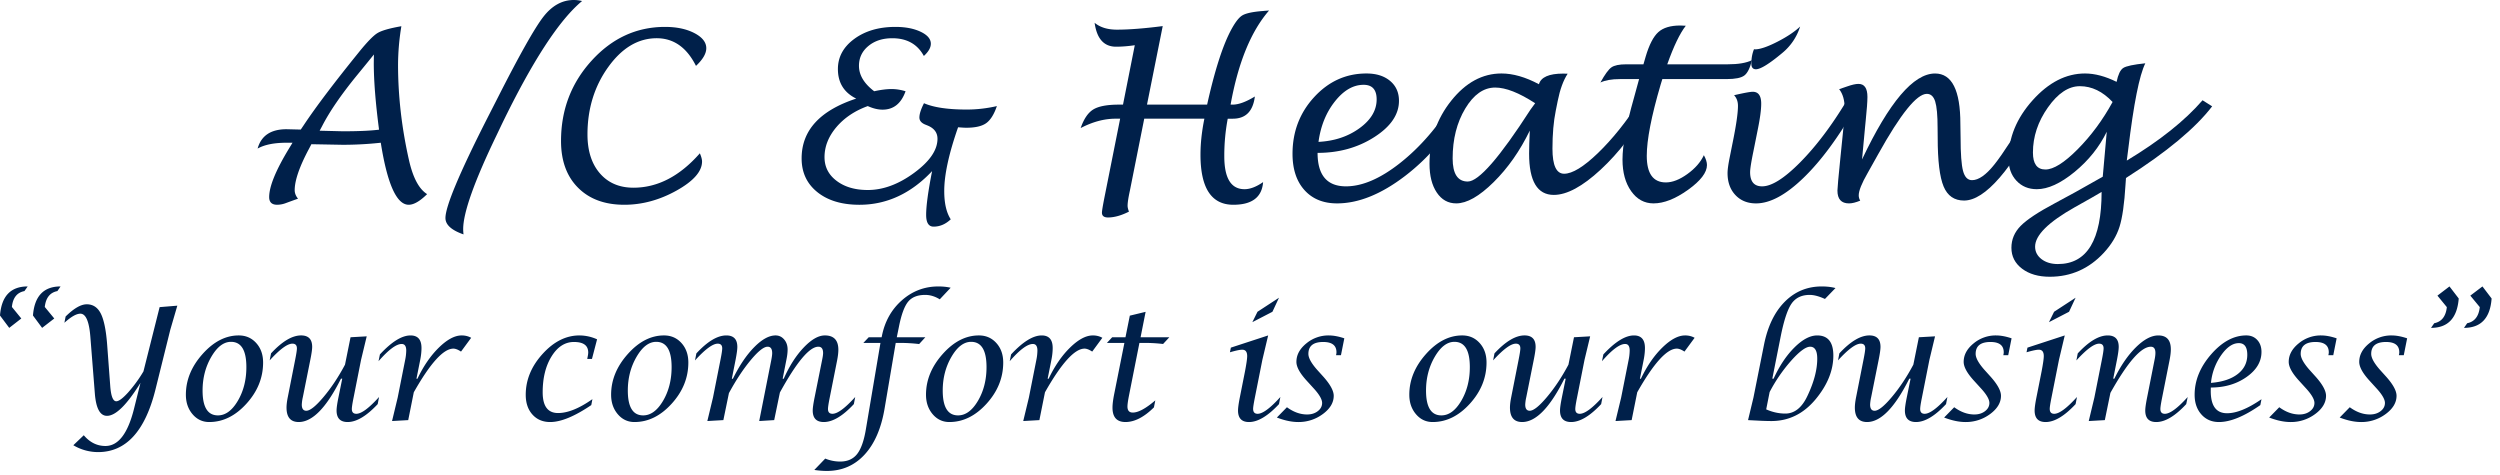 <svg width="242" height="46" viewBox="0 0 242 46" xmlns="http://www.w3.org/2000/svg"><title>6193C6A7-2D14-4D59-BE57-F4F21F394D83</title><g fill="#00204A" fill-rule="evenodd"><path d="M5.252 30.83l-1.175.908-.886-1.196c.143-1.877 1.034-2.815 2.673-2.815l-.31.451c-.715.138-1.12.651-1.22 1.536l.918 1.115zm-3.191 0l-1.167.908L0 30.542c.142-1.877 1.036-2.815 2.681-2.815l-.317.451c-.72.138-1.123.651-1.212 1.536l.909 1.115zM7.098 43.098l1.012-.967c.586.695 1.285 1.04 2.097 1.04 1.246 0 2.17-1.206 2.77-3.62l.621-2.488c-1.32 2.128-2.4 3.19-3.243 3.19-.67 0-1.06-.72-1.174-2.164l-.436-5.507c-.118-1.478-.44-2.217-.967-2.217-.38 0-.894.293-1.544.879l.118-.606c.798-.788 1.48-1.182 2.046-1.182.601 0 1.053.297 1.355.89.303.595.51 1.589.617 2.983l.303 4.059c.074.97.268 1.456.583 1.456.247 0 .627-.283 1.142-.85a13.062 13.062 0 0 0 1.488-2.041l1.566-6.223 1.713-.141-.679 2.328-1.44 5.8c-1.005 4.03-2.854 6.046-5.548 6.046a4.687 4.687 0 0 1-2.4-.665M21.095 40.21c.729 0 1.37-.47 1.924-1.407.554-.938.83-2.028.83-3.27 0-1.63-.497-2.443-1.491-2.443-.704 0-1.338.483-1.902 1.45-.564.969-.846 2.059-.846 3.27 0 1.6.495 2.4 1.485 2.4m-.842.643c-.645 0-1.183-.252-1.614-.757-.431-.505-.646-1.134-.646-1.888 0-1.418.537-2.728 1.61-3.933 1.074-1.204 2.243-1.805 3.508-1.805.685 0 1.249.246 1.692.738.443.492.665 1.12.665 1.884 0 1.472-.537 2.8-1.611 3.984-1.073 1.185-2.275 1.777-3.604 1.777M33.13 36.657h-.126c-1.397 2.797-2.76 4.195-4.088 4.195-.787 0-1.181-.465-1.181-1.395 0-.267.04-.599.119-.997l.716-3.627c.113-.567.17-.936.17-1.109 0-.304-.146-.458-.436-.458-.483 0-1.216.54-2.201 1.62l.133-.68c1.075-1.158 2.045-1.737 2.908-1.737.715 0 1.073.37 1.073 1.108 0 .246-.06.665-.18 1.256l-.728 3.634a4.152 4.152 0 0 0-.096.694c0 .398.145.6.435.6.369 0 .928-.449 1.679-1.342.75-.894 1.44-1.934 2.07-3.12l.535-2.653 1.566-.089-.547 2.276-.723 3.648c-.114.567-.17.936-.17 1.11 0 .308.145.463.436.463.487 0 1.22-.54 2.2-1.625l-.132.688c-1.081 1.157-2.05 1.735-2.91 1.735-.714 0-1.071-.372-1.071-1.115 0-.25.059-.67.178-1.256l.37-1.824zM37.95 40.757l.546-2.273.717-3.608a4.84 4.84 0 0 0 .111-.944c0-.424-.148-.635-.443-.635-.522 0-1.268.556-2.239 1.668l.134-.657c1.137-1.226 2.124-1.838 2.961-1.838.71 0 1.064.405 1.064 1.218 0 .358-.044.757-.133 1.195l-.355 1.778h.096c.586-1.231 1.28-2.238 2.08-3.02.8-.78 1.532-1.171 2.197-1.171.345 0 .653.077.923.23l-.982 1.335c-.29-.192-.537-.288-.739-.288-.96 0-2.238 1.409-3.833 4.228l-.539 2.693-1.566.089zM57.346 38.637l-.11.576c-1.616 1.093-2.94 1.64-3.974 1.64-.714 0-1.288-.241-1.721-.724-.434-.482-.65-1.12-.65-1.913 0-1.433.54-2.75 1.624-3.948s2.276-1.798 3.576-1.798a4.18 4.18 0 0 1 1.706.376l-.495 1.898h-.458l.022-.11c.049-.231.074-.401.074-.51 0-.68-.461-1.02-1.381-1.02-.867 0-1.588.464-2.164 1.389-.576.926-.864 2.088-.864 3.487 0 1.334.497 2.002 1.49 2.002.947 0 2.055-.45 3.325-1.345M62.258 40.21c.729 0 1.37-.47 1.924-1.407.554-.938.83-2.028.83-3.27 0-1.63-.497-2.443-1.491-2.443-.704 0-1.338.483-1.902 1.45-.564.969-.846 2.059-.846 3.27 0 1.6.495 2.4 1.485 2.4m-.842.643c-.645 0-1.183-.252-1.614-.757-.431-.505-.646-1.134-.646-1.888 0-1.418.537-2.728 1.61-3.933 1.074-1.204 2.243-1.805 3.508-1.805.685 0 1.249.246 1.692.738.443.492.665 1.12.665 1.884 0 1.472-.537 2.8-1.611 3.984-1.073 1.185-2.275 1.777-3.604 1.777M68.47 40.757l.547-2.275.724-3.65c.113-.565.169-.934.169-1.107 0-.305-.145-.458-.436-.458-.482 0-1.216.542-2.2 1.624l.133-.68c1.073-1.161 2.04-1.741 2.902-1.741.709 0 1.064.372 1.064 1.116 0 .25-.057.668-.17 1.249l-.362 1.826h.104c.629-1.281 1.318-2.3 2.064-3.056.746-.757 1.434-1.135 2.065-1.135.33 0 .607.13.83.39.224.262.336.587.336.977 0 .286-.041.629-.125 1.027l-.354 1.797h.104c.544-1.232 1.19-2.24 1.933-3.02.744-.78 1.426-1.171 2.047-1.171.87 0 1.307.463 1.307 1.389 0 .275-.04.615-.118 1.018l-.716 3.605c-.114.566-.17.935-.17 1.108 0 .31.144.465.435.465.489 0 1.22-.541 2.2-1.623l-.131.686c-1.077 1.157-2.045 1.735-2.91 1.735-.713 0-1.071-.371-1.071-1.115 0-.241.059-.66.178-1.253l.723-3.602c.068-.324.103-.561.103-.708 0-.408-.152-.612-.46-.612-.854 0-2.097 1.477-3.722 4.433l-.552 2.672-1.45.089 1.16-5.858c.065-.326.096-.562.096-.71 0-.417-.146-.626-.442-.626-.37 0-.915.432-1.636 1.298-.721.866-1.424 1.93-2.11 3.195l-.538 2.612-1.551.089z"/><path d="M78.825 45.491l1.057-1.1c.472.192.955.287 1.447.287.704 0 1.247-.239 1.63-.716.38-.478.665-1.268.851-2.37l1.418-8.399h-1.654l.518-.547h1.248l.022-.095c.28-1.428.928-2.589 1.942-3.483 1.014-.894 2.192-1.34 3.531-1.34.428 0 .825.041 1.19.124l-1.057 1.123c-.458-.285-.928-.428-1.41-.428-.74 0-1.289.218-1.648.654-.359.436-.655 1.234-.887 2.396l-.214 1.05h2.763l-.599.656a16.21 16.21 0 0 0-1.883-.11h-.384l-1.078 6.352c-.325 1.93-.973 3.42-1.943 4.468-.97 1.05-2.186 1.574-3.649 1.574-.384 0-.787-.033-1.21-.096M92.74 40.21c.73 0 1.37-.47 1.924-1.407.554-.938.831-2.028.831-3.27 0-1.63-.497-2.443-1.492-2.443-.704 0-1.338.483-1.902 1.45-.564.969-.845 2.059-.845 3.27 0 1.6.494 2.4 1.484 2.4m-.842.643c-.645 0-1.183-.252-1.614-.757-.43-.505-.647-1.134-.647-1.888 0-1.418.538-2.728 1.611-3.933 1.073-1.204 2.243-1.805 3.51-1.805.683 0 1.247.246 1.69.738.443.492.664 1.12.664 1.884 0 1.472-.536 2.8-1.609 3.984-1.075 1.185-2.276 1.777-3.605 1.777M99.049 40.757l.547-2.273.716-3.608a4.84 4.84 0 0 0 .11-.944c0-.424-.147-.635-.442-.635-.523 0-1.27.556-2.24 1.668l.134-.657c1.138-1.226 2.125-1.838 2.962-1.838.709 0 1.064.405 1.064 1.218 0 .358-.044.757-.133 1.195l-.355 1.778h.097c.586-1.231 1.278-2.238 2.079-3.02.8-.78 1.532-1.171 2.197-1.171.345 0 .653.077.923.23l-.982 1.335c-.29-.192-.536-.288-.74-.288-.958 0-2.237 1.409-3.833 4.228l-.54 2.693-1.564.089zM108.842 33.193h-1.691l.509-.547h1.286l.42-2.09 1.53-.37-.488 2.46h2.785l-.606.651a15.607 15.607 0 0 0-1.691-.104h-.6l-1.003 5.06c-.103.521-.155.888-.155 1.1 0 .39.172.583.517.583.532 0 1.258-.393 2.179-1.18l-.134.678c-.955.946-1.873 1.418-2.754 1.418-.837 0-1.256-.463-1.256-1.388 0-.33.054-.768.163-1.315l.989-4.956zM121.228 31.185l.496-1.005 2.082-1.36-.635 1.36-1.943 1.005zm2.712 7.245l-.133.688c-1.079 1.157-2.047 1.735-2.903 1.735-.709 0-1.063-.372-1.063-1.115 0-.251.056-.665.169-1.241l.51-2.571c.138-.728.207-1.214.207-1.455 0-.413-.16-.62-.48-.62-.222 0-.618.084-1.19.25l.09-.45 3.61-1.181-.56 2.363-.725 3.649c-.112.57-.17.935-.17 1.094 0 .319.146.479.436.479.487 0 1.222-.541 2.201-1.625zM123.6 40.417l.976-.997c.638.468 1.29.701 1.953.701.408 0 .752-.106 1.032-.321.28-.214.42-.479.42-.794 0-.35-.278-.827-.835-1.433l-.672-.738c-.655-.72-.982-1.32-.982-1.803 0-.67.317-1.263.953-1.783a3.34 3.34 0 0 1 2.178-.779c.449 0 .95.093 1.507.28l-.325 1.633h-.473l.023-.126a.708.708 0 0 0 .015-.155c0-.665-.428-.998-1.283-.998-.957 0-1.435.384-1.435 1.153 0 .389.285.906.856 1.551l.606.672c.66.744.99 1.354.99 1.832 0 .66-.35 1.248-1.05 1.765a3.911 3.911 0 0 1-2.385.776c-.626 0-1.315-.146-2.068-.436M139.524 40.21c.73 0 1.37-.47 1.924-1.407.554-.938.831-2.028.831-3.27 0-1.63-.497-2.443-1.492-2.443-.704 0-1.338.483-1.902 1.45-.564.969-.845 2.059-.845 3.27 0 1.6.494 2.4 1.484 2.4m-.842.643c-.645 0-1.183-.252-1.614-.757-.43-.505-.647-1.134-.647-1.888 0-1.418.538-2.728 1.611-3.933 1.073-1.204 2.243-1.805 3.51-1.805.683 0 1.247.246 1.69.738.443.492.664 1.12.664 1.884 0 1.472-.536 2.8-1.609 3.984-1.075 1.185-2.276 1.777-3.605 1.777M151.559 36.657h-.126c-1.397 2.797-2.76 4.195-4.088 4.195-.787 0-1.181-.465-1.181-1.395 0-.267.04-.599.119-.997l.716-3.627c.114-.567.17-.936.17-1.109 0-.304-.145-.458-.435-.458-.484 0-1.217.54-2.201 1.62l.132-.68c1.076-1.158 2.045-1.737 2.909-1.737.714 0 1.073.37 1.073 1.108 0 .246-.06.665-.18 1.256l-.728 3.634a4.077 4.077 0 0 0-.097.694c0 .398.145.6.436.6.369 0 .928-.449 1.678-1.342.75-.894 1.44-1.934 2.07-3.12l.536-2.653 1.565-.089-.546 2.276-.723 3.648c-.115.567-.17.936-.17 1.11 0 .308.144.463.435.463.488 0 1.22-.54 2.2-1.625l-.131.688c-1.081 1.157-2.05 1.735-2.91 1.735-.714 0-1.072-.372-1.072-1.115 0-.25.06-.67.178-1.256l.37-1.824zM156.38 40.757l.547-2.273.716-3.608a4.84 4.84 0 0 0 .11-.944c0-.424-.147-.635-.442-.635-.523 0-1.27.556-2.24 1.668l.134-.657c1.138-1.226 2.125-1.838 2.962-1.838.709 0 1.064.405 1.064 1.218 0 .358-.044.757-.133 1.195l-.355 1.778h.097c.586-1.231 1.278-2.238 2.079-3.02.8-.78 1.532-1.171 2.197-1.171.345 0 .653.077.923.23l-.982 1.335c-.29-.192-.536-.288-.74-.288-.958 0-2.237 1.409-3.833 4.228l-.54 2.693-1.564.089zM170.968 39.627c.61.27 1.226.406 1.847.406.89 0 1.605-.566 2.14-1.7.637-1.34.954-2.542.954-3.611 0-.773-.23-1.16-.687-1.16-.418 0-1.025.445-1.82 1.334a15.195 15.195 0 0 0-2.102 3.054l-.332 1.677zm-1.758 1.04l.525-2.186 1.019-5.103c.355-1.782 1.023-3.17 2.005-4.162s2.178-1.488 3.586-1.488c.487 0 .93.05 1.33.155l-1.02 1.056c-.571-.261-1.063-.392-1.477-.392-.783 0-1.37.285-1.762.853-.391.569-.745 1.65-1.06 3.247l-.797 4.01h.126c.565-1.241 1.239-2.25 2.019-3.024.78-.776 1.513-1.163 2.198-1.163 1.044 0 1.566.649 1.566 1.949 0 1.438-.57 2.844-1.706 4.218-1.173 1.413-2.603 2.12-4.292 2.12-.251 0-.568-.008-.952-.023l-1.308-.066zM184.944 36.657h-.126c-1.397 2.797-2.76 4.195-4.088 4.195-.787 0-1.18-.465-1.18-1.395 0-.267.04-.599.118-.997l.716-3.627c.114-.567.17-.936.17-1.109 0-.304-.145-.458-.435-.458-.484 0-1.217.54-2.2 1.62l.131-.68c1.076-1.158 2.045-1.737 2.91-1.737.713 0 1.072.37 1.072 1.108 0 .246-.06.665-.179 1.256l-.729 3.634a4.077 4.077 0 0 0-.097.694c0 .398.145.6.436.6.37 0 .928-.449 1.678-1.342.75-.894 1.441-1.934 2.071-3.12l.535-2.653 1.565-.089-.546 2.276-.723 3.648c-.115.567-.17.936-.17 1.11 0 .308.144.463.435.463.488 0 1.221-.54 2.201-1.625l-.132.688c-1.08 1.157-2.05 1.735-2.909 1.735-.715 0-1.073-.372-1.073-1.115 0-.25.06-.67.178-1.256l.371-1.824zM188.192 40.417l.975-.997c.638.468 1.29.701 1.953.701.408 0 .752-.106 1.032-.321.28-.214.42-.479.42-.794 0-.35-.278-.827-.835-1.433l-.672-.738c-.655-.72-.982-1.32-.982-1.803 0-.67.317-1.263.953-1.783a3.34 3.34 0 0 1 2.178-.779c.45 0 .951.093 1.507.28l-.325 1.633h-.473l.023-.126a.708.708 0 0 0 .015-.155c0-.665-.428-.998-1.283-.998-.957 0-1.435.384-1.435 1.153 0 .389.285.906.856 1.551l.606.672c.66.744.99 1.354.99 1.832 0 .66-.35 1.248-1.049 1.765a3.911 3.911 0 0 1-2.386.776c-.626 0-1.315-.146-2.068-.436M198.34 31.185l.495-1.005 2.083-1.36-.635 1.36-1.943 1.005zm2.71 7.245l-.132.688c-1.078 1.157-2.046 1.735-2.902 1.735-.71 0-1.064-.372-1.064-1.115 0-.251.056-.665.169-1.241l.51-2.571c.138-.728.207-1.214.207-1.455 0-.413-.16-.62-.48-.62-.221 0-.618.084-1.19.25l.09-.45 3.61-1.181-.56 2.363-.724 3.649c-.113.57-.17.935-.17 1.094 0 .319.146.479.436.479.487 0 1.22-.541 2.2-1.625zM202.19 40.757l.546-2.275.724-3.65c.112-.565.168-.934.168-1.107 0-.305-.143-.458-.434-.458-.483 0-1.216.542-2.201 1.624l.132-.68c1.075-1.161 2.042-1.741 2.904-1.741.709 0 1.063.369 1.063 1.107 0 .25-.056.67-.17 1.256l-.362 1.824h.11c.617-1.26 1.312-2.273 2.088-3.04.775-.764 1.498-1.147 2.166-1.147.808 0 1.213.447 1.213 1.344 0 .29-.042.645-.126 1.063l-.716 3.605c-.113.57-.17.94-.17 1.108 0 .31.144.465.435.465.493 0 1.23-.541 2.208-1.623l-.14.686c-1.073 1.157-2.04 1.735-2.902 1.735-.71 0-1.064-.371-1.064-1.115 0-.246.06-.664.177-1.253l.716-3.617c.06-.28.09-.516.09-.708 0-.398-.148-.597-.444-.597-.94 0-2.244 1.489-3.913 4.468l-.54 2.637-1.558.089zM214.022 37.063c1.103-.089 1.965-.373 2.585-.854.62-.479.93-1.1.93-1.864 0-.753-.274-1.13-.82-1.13-.592 0-1.163.393-1.714 1.178a5.578 5.578 0 0 0-.981 2.67m4.89 1.581l-.113.569c-1.565 1.093-2.9 1.64-4.002 1.64-.7 0-1.267-.245-1.702-.735-.436-.49-.655-1.123-.655-1.9 0-1.387.532-2.693 1.596-3.916 1.064-1.22 2.198-1.833 3.405-1.833.438 0 .792.148 1.064.444.27.295.406.678.406 1.15 0 .944-.482 1.755-1.448 2.433-.964.678-2.118 1.017-3.457 1.017l-.006.334c0 1.438.526 2.155 1.58 2.155.911 0 2.021-.453 3.331-1.358M219.657 40.417l.975-.997c.638.468 1.29.701 1.953.701.408 0 .752-.106 1.032-.321.28-.214.42-.479.42-.794 0-.35-.278-.827-.835-1.433l-.672-.738c-.655-.72-.982-1.32-.982-1.803 0-.67.317-1.263.953-1.783a3.34 3.34 0 0 1 2.178-.779c.45 0 .951.093 1.507.28l-.325 1.633h-.473l.023-.126a.708.708 0 0 0 .015-.155c0-.665-.428-.998-1.283-.998-.957 0-1.435.384-1.435 1.153 0 .389.285.906.856 1.551l.606.672c.66.744.99 1.354.99 1.832 0 .66-.35 1.248-1.049 1.765a3.911 3.911 0 0 1-2.386.776c-.626 0-1.315-.146-2.068-.436M226.482 40.417l.975-.997c.638.468 1.29.701 1.953.701.408 0 .752-.106 1.032-.321.28-.214.42-.479.42-.794 0-.35-.278-.827-.835-1.433l-.672-.738c-.655-.72-.982-1.32-.982-1.803 0-.67.317-1.263.953-1.783a3.34 3.34 0 0 1 2.178-.779c.45 0 .951.093 1.507.28l-.325 1.633h-.473l.023-.126a.708.708 0 0 0 .015-.155c0-.665-.428-.998-1.283-.998-.957 0-1.435.384-1.435 1.153 0 .389.285.906.856 1.551l.606.672c.66.744.99 1.354.99 1.832 0 .66-.35 1.248-1.049 1.765a3.911 3.911 0 0 1-2.386.776c-.626 0-1.315-.146-2.068-.436M239.127 28.617l1.174-.89.887 1.167c-.138 1.896-1.03 2.844-2.674 2.844l.31-.45c.714-.144 1.121-.663 1.219-1.559l-.916-1.112zm-3.184 0l1.166-.89.895 1.167c-.148 1.896-1.041 2.844-2.681 2.844l.31-.45c.72-.144 1.126-.663 1.22-1.559l-.91-1.112zM30.942 12.652l2.238.056c1.529 0 2.7-.052 3.512-.156-.34-2.59-.51-4.74-.51-6.448l.01-.83c-.242.31-.79.982-1.638 2.016-1.537 1.883-2.663 3.527-3.38 4.93l-.232.432zm-.798 1.308l-.222.421c-.93 1.736-1.396 3.08-1.396 4.033 0 .28.107.553.322.82-.177.06-.576.202-1.197.432a2.435 2.435 0 0 1-.82.155c-.516 0-.775-.248-.775-.742 0-1.028.639-2.593 1.917-4.698l.343-.565h-.565c-1.211 0-2.15.19-2.814.565.347-1.249 1.28-1.873 2.803-1.873l1.374.034.299-.444c1.159-1.743 2.932-4.088 5.318-7.035.805-.997 1.407-1.617 1.806-1.86.399-.245 1.17-.466 2.316-.666a23.345 23.345 0 0 0-.322 3.712c0 3.036.35 6.112 1.053 9.228.384 1.714.97 2.82 1.76 3.314-.693.686-1.288 1.03-1.782 1.03-1.167 0-2.07-2.002-2.703-6.005a33.996 33.996 0 0 1-3.69.2l-3.025-.056zM44.869 22.69c-1.167-.406-1.75-.935-1.75-1.584 0-1.115 1.329-4.295 3.988-9.539l1.075-2.106c2.112-4.158 3.587-6.775 4.426-7.849C53.446.538 54.427 0 55.548 0c.245 0 .51.033.799.1-2.216 1.831-4.812 5.82-7.79 11.965l-.475.997c-2.165 4.483-3.246 7.524-3.246 9.118 0 .141.01.311.033.51M67.747 14.84c.141.333.211.596.211.788 0 .962-.822 1.9-2.465 2.817-1.644.917-3.329 1.376-5.058 1.376-1.89 0-3.385-.55-4.48-1.651-1.099-1.1-1.647-2.606-1.647-4.52 0-3.021.99-5.617 2.97-7.788 1.98-2.172 4.346-3.258 7.101-3.258 1.123 0 2.068.2 2.836.599.768.4 1.153.888 1.153 1.465 0 .519-.333 1.088-.997 1.71-.894-1.783-2.16-2.676-3.8-2.677-1.796 0-3.36.933-4.697 2.794-1.336 1.862-2.005 4.035-2.006 6.52.001 1.586.402 2.842 1.203 3.766.8.925 1.884 1.388 3.25 1.389 2.334-.001 4.476-1.111 6.426-3.33M90.227 16.564c-2.046 2.171-4.392 3.258-7.035 3.258-1.7 0-3.057-.409-4.071-1.223-1.016-.814-1.524-1.904-1.524-3.268 0-2.7 1.76-4.628 5.284-5.787-1.181-.584-1.772-1.537-1.772-2.86 0-1.168.528-2.14 1.584-2.916 1.056-.775 2.383-1.164 3.977-1.164.976 0 1.79.156 2.45.471.657.313.985.7.985 1.157 0 .377-.226.772-.676 1.186-.62-1.144-1.64-1.717-3.057-1.717-.94 0-1.71.252-2.316.754-.605.502-.908 1.14-.908 1.917 0 .894.49 1.713 1.473 2.46.65-.142 1.21-.212 1.684-.212.436 0 .887.07 1.352.213-.421 1.188-1.163 1.781-2.227 1.781-.443 0-.92-.115-1.43-.346-1.262.458-2.276 1.14-3.041 2.042-.764.904-1.146 1.872-1.146 2.905 0 .938.389 1.701 1.169 2.291.778.59 1.785.886 3.018.886 1.485 0 2.98-.553 4.488-1.66 1.507-1.106 2.26-2.207 2.26-3.3 0-.582-.31-1.007-.931-1.271l-.3-.122c-.347-.156-.52-.377-.52-.665 0-.34.148-.8.444-1.383.93.408 2.31.613 4.143.613.967 0 1.939-.111 2.914-.335-.273.801-.617 1.351-1.031 1.649-.413.298-1.055.447-1.927.447-.163 0-.428-.015-.798-.045-.894 2.553-1.34 4.607-1.34 6.165 0 1.187.21 2.1.63 2.744-.501.473-1.055.709-1.66.709-.481 0-.721-.38-.721-1.14 0-.87.192-2.28.576-4.234M110.762 11.49l-1.39 6.971c-.148.678-.221 1.162-.221 1.45 0 .154.044.346.132.574-.746.377-1.421.566-2.027.566-.391 0-.588-.156-.588-.465 0-.156.074-.613.222-1.372l1.54-7.725h-.454c-1.086 0-2.21.303-3.368.907.31-.893.719-1.495 1.229-1.804.51-.31 1.337-.465 2.483-.465h.387l1.14-5.75c-.648.095-1.255.143-1.815.143-1.167 0-1.86-.77-2.073-2.315.533.443 1.25.665 2.154.665 1.175 0 2.656-.115 4.438-.344l-1.522 7.601h5.82c.703-3.159 1.44-5.502 2.217-7.034.428-.834.816-1.364 1.164-1.585.346-.222 1.03-.37 2.05-.445.125-.014.313-.029.564-.044-1.75 2.012-2.991 5.047-3.723 9.108h.2c.576 0 1.293-.263 2.149-.787-.177 1.433-.89 2.15-2.138 2.15h-.487a19.177 19.177 0 0 0-.333 3.64c0 2.122.654 3.184 1.96 3.184.54 0 1.139-.228 1.796-.686-.11 1.462-1.071 2.193-2.881 2.193-2.12 0-3.18-1.615-3.18-4.847 0-1.09.126-2.253.377-3.485h-5.822zM127.63 13.734c1.545-.08 2.868-.522 3.973-1.325 1.104-.803 1.656-1.732 1.656-2.785 0-.943-.421-1.414-1.263-1.414-1.005 0-1.931.538-2.781 1.613-.85 1.075-1.377 2.38-1.584 3.911m-.09 1.064c0 2.16.917 3.24 2.749 3.24 1.588 0 3.338-.756 5.25-2.267 1.914-1.51 3.639-3.5 5.176-5.97l.94.52c-1.447 2.701-3.328 4.938-5.643 6.71-2.317 1.771-4.512 2.657-6.587 2.657-1.33 0-2.381-.429-3.152-1.285-.772-.857-1.158-2.028-1.158-3.513 0-2.14.7-3.973 2.1-5.495 1.399-1.52 3.085-2.282 5.058-2.282.952 0 1.714.24 2.287.72.572.48.859 1.122.859 1.926 0 1.322-.796 2.493-2.388 3.511-1.591 1.02-3.422 1.528-5.49 1.528"/><path d="M148.603 9.994c-1.554-1.013-2.844-1.519-3.871-1.519-1.118 0-2.083.678-2.897 2.034-.813 1.355-1.22 2.964-1.22 4.825 0 1.492.488 2.238 1.465 2.238 1.057 0 3.08-2.319 6.069-6.958.036-.059.188-.266.454-.62m-.52 2.647c-.947 1.957-2.113 3.622-3.5 4.992s-2.594 2.055-3.621 2.055c-.784 0-1.411-.349-1.88-1.047-.47-.698-.706-1.626-.706-2.787 0-2.31.701-4.346 2.102-6.104 1.401-1.758 3.022-2.637 4.863-2.637 1.117 0 2.326.347 3.627 1.041.194-.686.977-1.03 2.35-1.03.088 0 .232.004.431.012-.42.642-.742 1.521-.963 2.636l-.189.942c-.214 1.05-.32 2.275-.32 3.678 0 1.618.377 2.426 1.13 2.426.797 0 1.888-.666 3.273-2 1.385-1.333 2.745-3.029 4.082-5.09l.864.598c-1.365 2.438-2.928 4.471-4.686 6.1-1.757 1.628-3.268 2.442-4.53 2.442-1.596 0-2.393-1.329-2.393-3.988 0-.554.022-1.3.066-2.239"/><path d="M164.935 15.023c.199.362.299.68.299.953 0 .724-.612 1.524-1.833 2.4-1.223.874-2.336 1.312-3.341 1.312-.886 0-1.608-.395-2.166-1.186-.558-.79-.836-1.809-.836-3.058 0-1.388.365-3.364 1.097-5.927l.509-1.86h-1.873c-.782 0-1.406.11-1.872.331.429-.778.784-1.266 1.064-1.464.28-.198.757-.298 1.43-.298h1.672l.222-.766c.34-1.14.746-1.924 1.219-2.35.472-.427 1.18-.64 2.127-.64.11 0 .288.008.532.023-.576.741-1.175 1.985-1.795 3.733h5.85c1.026 0 1.809-.133 2.348-.399-.184.757-.43 1.251-.736 1.481-.307.232-.878.348-1.712.348h-6.226l-.167.543c-.894 3.043-1.34 5.34-1.34 6.89 0 1.714.616 2.571 1.85 2.571.635 0 1.327-.27 2.077-.809.749-.539 1.284-1.148 1.6-1.828"/><path d="M169.787 4.767l.154.01c.495-.022 1.206-.271 2.133-.747.928-.478 1.653-.963 2.178-1.46a5.39 5.39 0 0 1-1.729 2.56c-1.256 1.049-2.105 1.574-2.548 1.574-.295 0-.443-.181-.443-.542 0-.517.085-.982.255-1.395zm9.86 5.578c-1.67 2.926-3.357 5.215-5.063 6.866-1.706 1.652-3.239 2.478-4.598 2.478-.827 0-1.494-.271-2-.81-.506-.54-.759-1.248-.759-2.128 0-.332.074-.86.222-1.584l.243-1.22c.363-1.757.543-2.991.543-3.701 0-.42-.125-.764-.376-1.03.96-.221 1.562-.332 1.806-.332.546 0 .82.384.82 1.152 0 .568-.107 1.383-.322 2.446l-.432 2.158c-.215 1.04-.32 1.716-.32 2.025 0 .915.387 1.373 1.162 1.373.924 0 2.153-.777 3.69-2.33 1.536-1.553 3.024-3.522 4.464-5.905l.92.542z"/><path d="M180.246 15.434c2.622-5.547 4.98-8.32 7.068-8.32 1.633 0 2.45 1.625 2.45 4.875l.021 1.34c0 1.55.08 2.625.238 3.218.16.595.45.893.87.893.635 0 1.358-.506 2.166-1.52.81-1.01 2.125-3.046 3.95-6.103l.93.543c-1.625 3.065-3.08 5.34-4.365 6.825-1.285 1.484-2.437 2.227-3.456 2.227-.938 0-1.598-.455-1.977-1.363-.38-.91-.572-2.482-.572-4.72l-.01-.953c0-1.212-.079-2.062-.233-2.553-.155-.492-.425-.738-.809-.738-.975 0-2.544 1.947-4.708 5.839-.533.953-.876 1.567-1.03 1.84-.57.989-.854 1.706-.854 2.149 0 .177.048.347.144.509-.428.178-.79.267-1.086.267-.746 0-1.119-.414-1.119-1.241 0-.237.096-1.3.288-3.191l.243-2.404c.112-1.02.167-1.81.167-2.371 0-.783-.177-1.4-.532-1.851.155-.051.414-.14.776-.265.458-.162.823-.245 1.096-.245.576 0 .865.42.865 1.264 0 .443-.055 1.204-.167 2.282-.022.237-.043.46-.066.676l-.288 3.09z"/><path d="M203.435 18.58c-.428.26-1.296.754-2.604 1.484-2.555 1.441-3.833 2.711-3.833 3.812 0 .487.207.89.62 1.208.415.317.942.476 1.585.476 2.822 0 4.232-2.327 4.232-6.98zm1.063-8.708c-.96-1.02-2.015-1.529-3.167-1.529-1.094 0-2.125.685-3.092 2.055-.968 1.37-1.451 2.828-1.451 4.37 0 1.094.402 1.64 1.208 1.64.782 0 1.822-.65 3.118-1.955 1.297-1.304 2.425-2.83 3.384-4.58zm-.564 2.881c-.717 1.476-1.755 2.773-3.113 3.89-1.36 1.114-2.578 1.671-3.657 1.671-.805 0-1.462-.273-1.972-.82-.51-.546-.764-1.255-.764-2.127 0-2.038.776-3.924 2.326-5.656 1.55-1.732 3.243-2.598 5.075-2.598.945 0 1.964.27 3.058.81.148-.71.36-1.157.643-1.342.28-.185.993-.336 2.137-.454-.576 1.16-1.126 3.922-1.65 8.287l-.144 1.131c3.168-1.906 5.613-3.853 7.334-5.839l.93.587c-1.624 2.12-4.405 4.432-8.342 6.935-.022.29-.037.502-.045.643-.11 1.854-.306 3.221-.586 4.1-.281.88-.787 1.713-1.518 2.504-1.434 1.543-3.176 2.315-5.23 2.315-1.1 0-1.994-.26-2.681-.78-.687-.522-1.03-1.196-1.03-2.023 0-.805.297-1.51.892-2.116.594-.606 1.71-1.345 3.35-2.216 1.087-.569 2.62-1.419 4.599-2.549l.388-4.353z"/></g></svg>